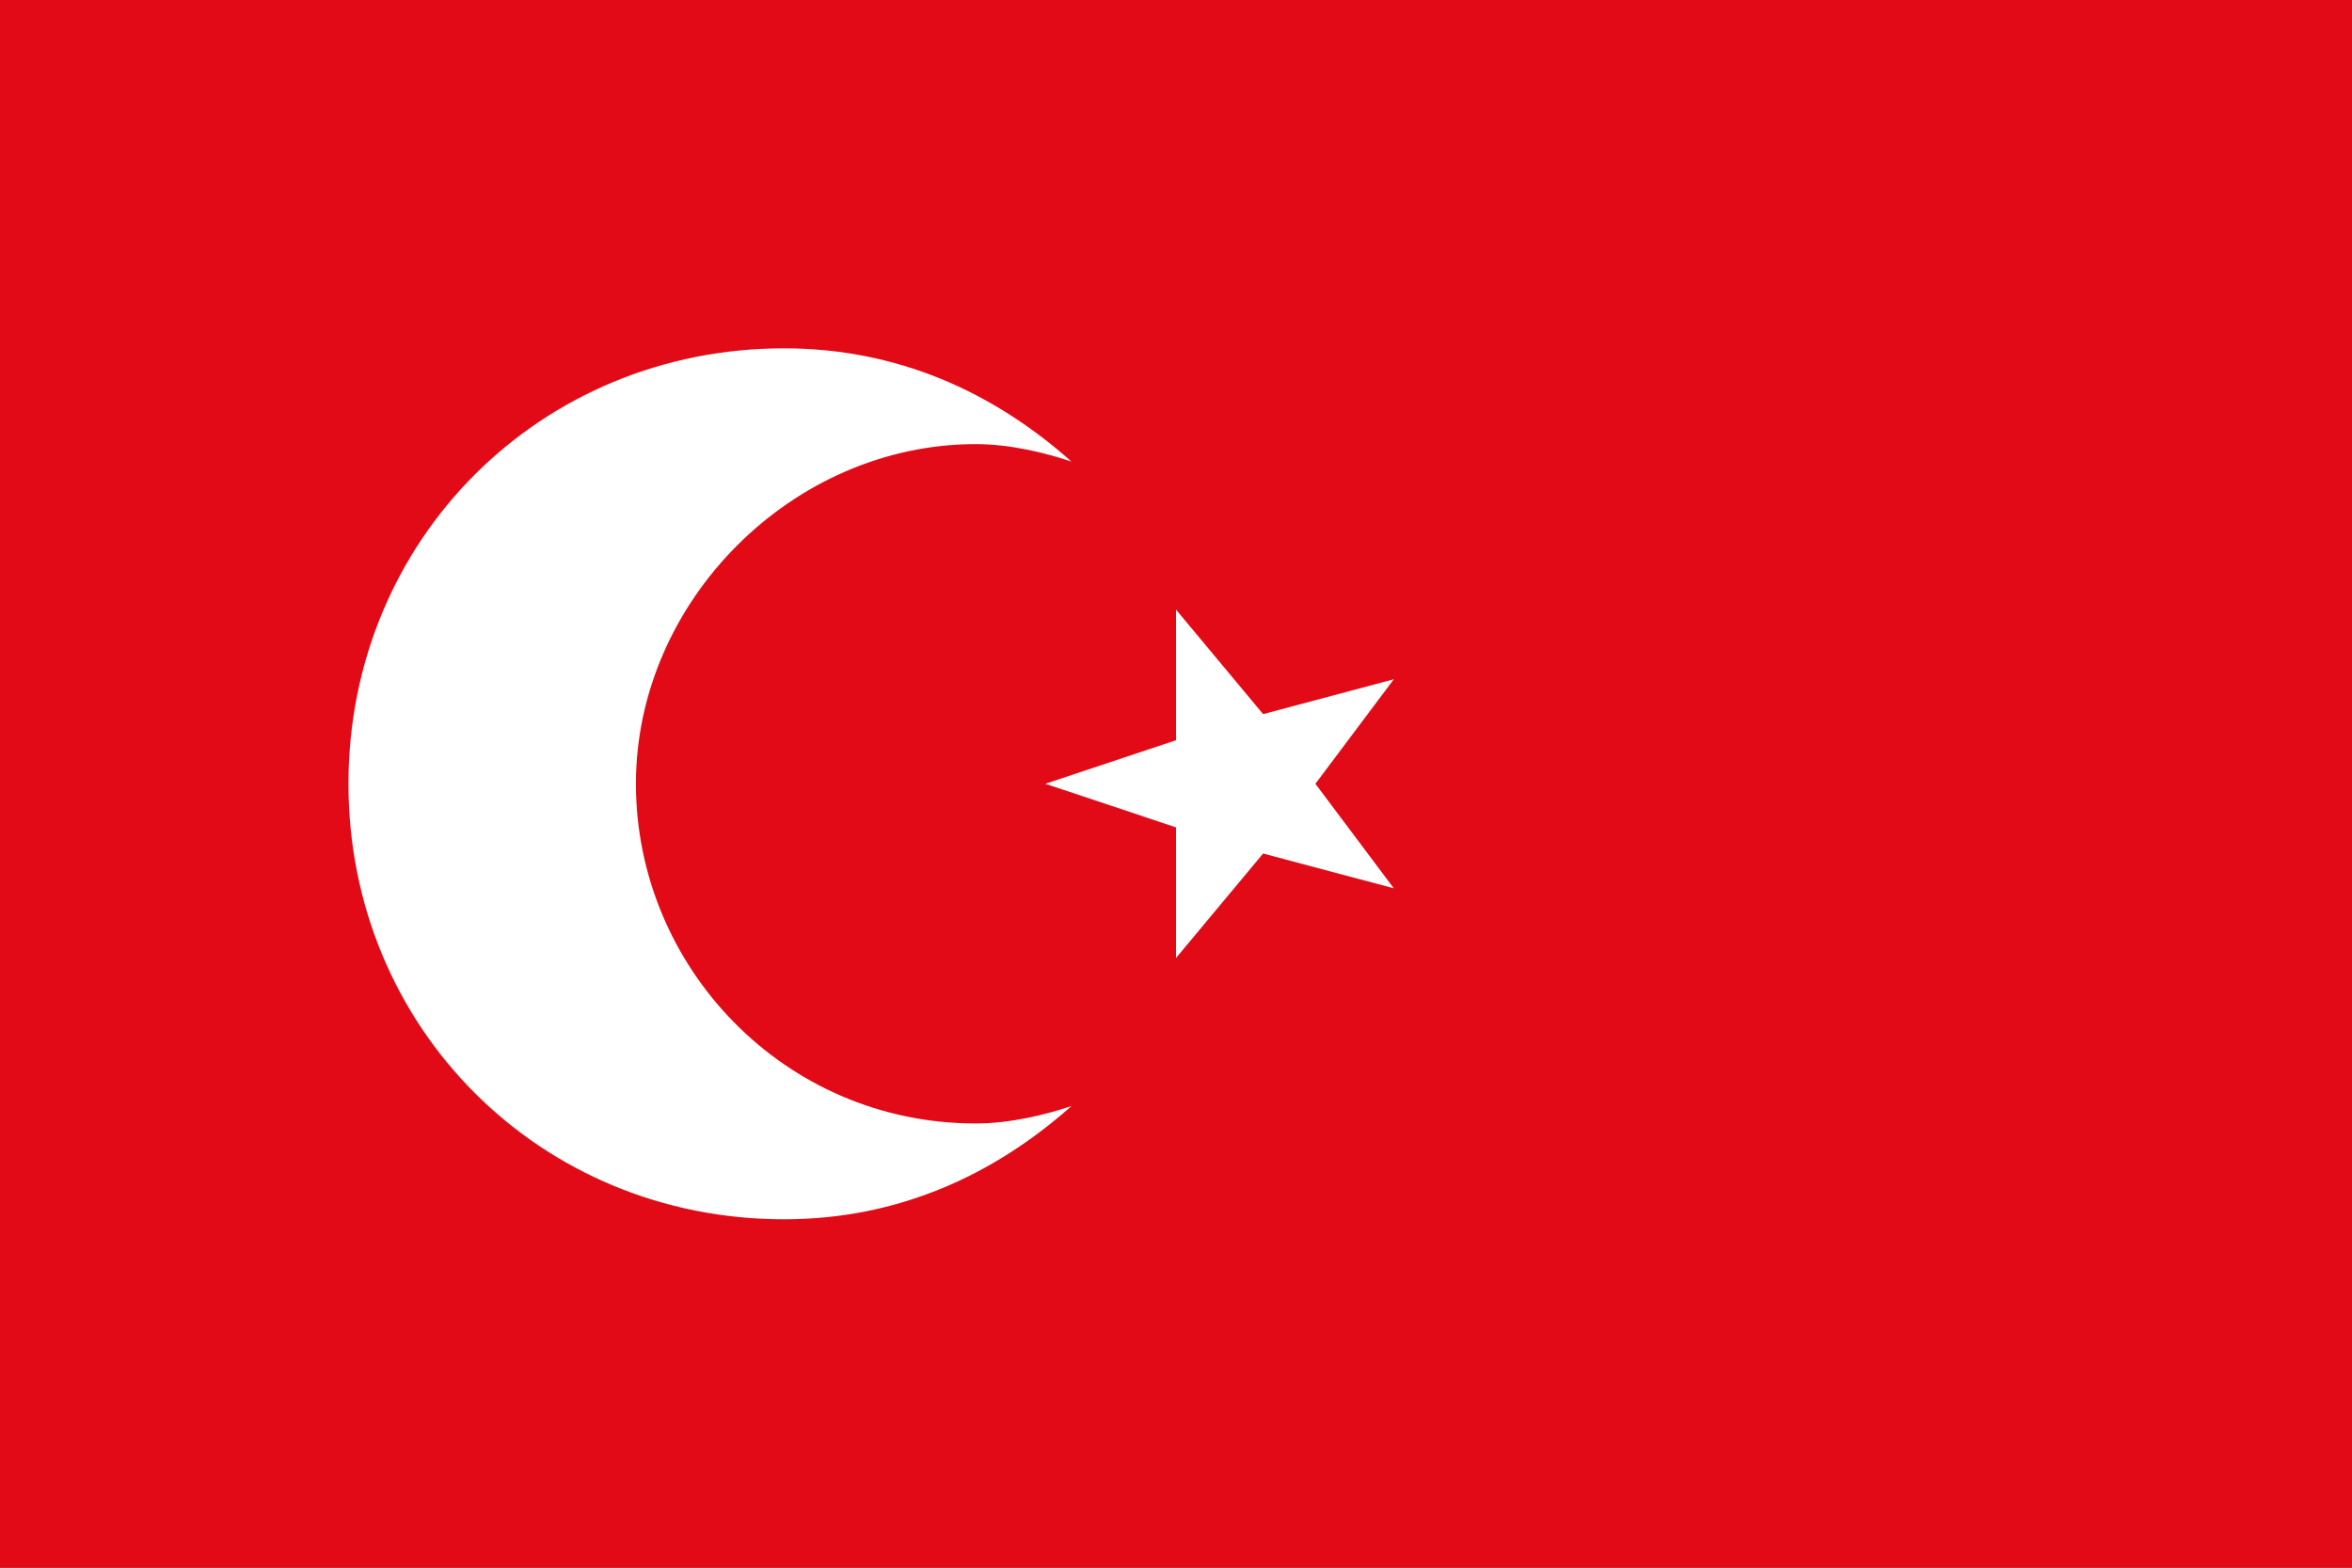 <svg width="45" height="30" viewBox="0 0 45 30" fill="none" xmlns="http://www.w3.org/2000/svg">
<rect x="0" y="0" width="45" height="30" fill="#333333" stroke="none"/>
<g clip-path="url(#clip0_1697_82890)">
<path d="M45 0H0V30H45V0Z" fill="#E30A17"/>
<path d="M20.5 21.166C19 22.499 17.167 23.333 15 23.333C10.333 23.333 6.667 19.666 6.667 14.999C6.667 10.333 10.333 6.666 15 6.666C17.167 6.666 19 7.499 20.5 8.833C20 8.666 19.333 8.499 18.667 8.499C15.167 8.499 12.167 11.499 12.167 14.999C12.167 18.499 15 21.499 18.667 21.499C19.333 21.499 20 21.333 20.5 21.166Z" fill="white"/>
<path d="M25.167 14.999L26.667 12.999L24.167 13.666L22.5 11.666V14.166L20 14.999L22.5 15.833V18.333L24.167 16.333L26.667 16.999L25.167 14.999Z" fill="white"/>
</g>
<defs>
<clipPath id="clip0_1697_82890">
<rect width="45" height="30" fill="white"/>
</clipPath>
</defs>
</svg>
